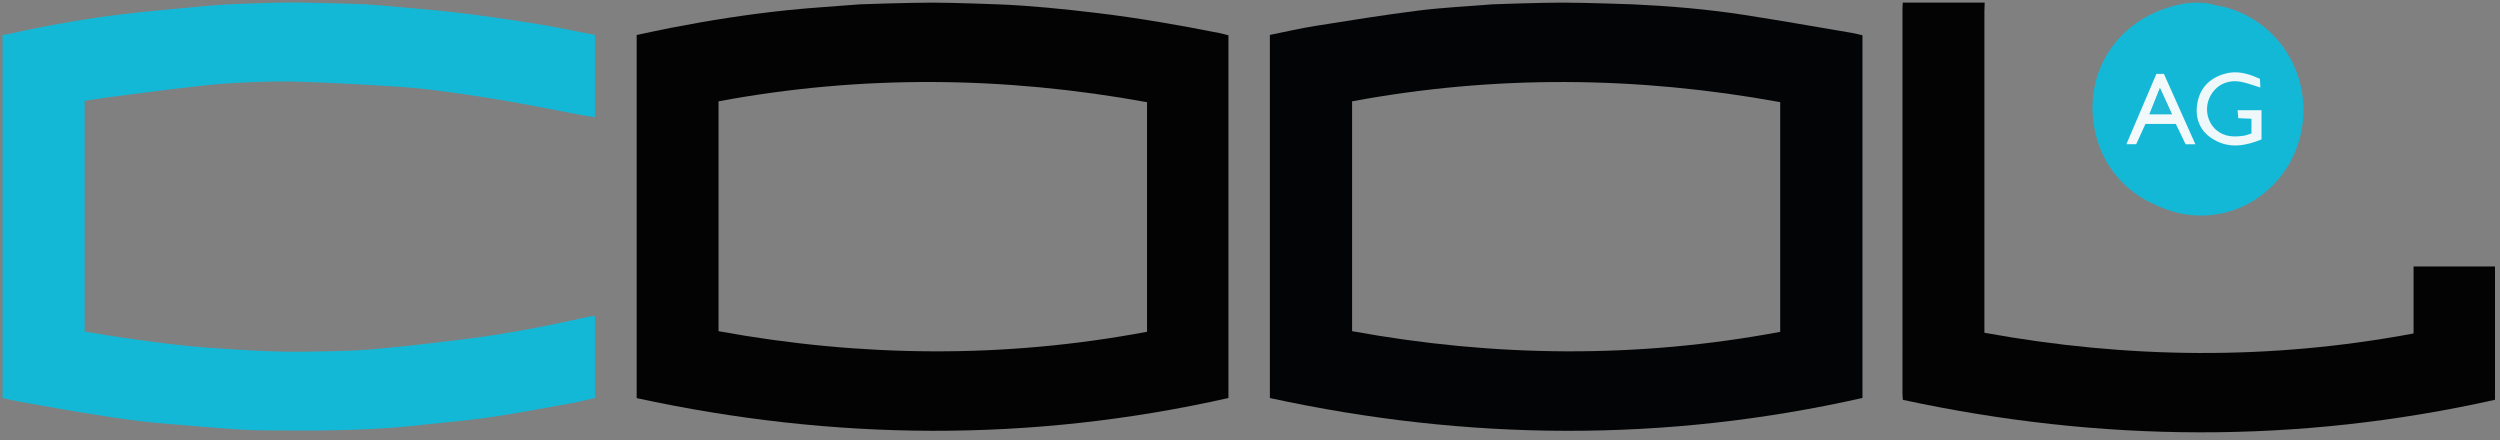 <svg xmlns="http://www.w3.org/2000/svg" viewBox="0 0 500 88"><rect x="0" y="0" width="500" height="88" fill="#808080" stroke="none"/><ellipse fill="#14B8D7" cx="440.2" cy="22.02" rx="20.489" ry="21.092"/><path fill="#030405" d="M326.563.866c7.402.341 14.781.965 22.103 2.091 7.255 1.116 14.484 2.404 21.723 3.626.692.117 1.371.305 2.104.471V79.59c-39.467 8.906-78.95 8.615-118.518.017V6.984c3.029-.607 6.019-1.31 9.044-1.792 6.9-1.1 13.801-2.217 20.732-3.088 4.873-.612 9.795-.825 14.694-1.236.423-.036 9.794-.344 14.066-.344 4.396.001 13.759.328 14.052.342zm29.478 65.503V20.427c-28.557-5.199-57.043-5.472-85.624-.159v45.964c28.523 5.208 57.012 5.5 85.624.137z"/><path fill="#030304" d="M199.582.866c6.576.261 13.113.936 19.645 1.712 8.299.986 16.518 2.425 24.71 4.044.572.113 1.133.284 1.75.441v72.539c-39.395 8.886-78.82 8.592-118.353.024V7.002c2.217-.467 4.505-.982 6.807-1.429 7.676-1.489 15.398-2.707 23.174-3.521 4.887-.512 9.799-.786 14.698-1.187.3-.025 9.958-.34 14.497-.34 4.129 0 12.839.332 13.072.341zM143.708 66.24c28.604 5.212 57.133 5.491 85.699.113V20.439c-28.586-5.207-57.123-5.499-85.699-.174V66.24z"/><path fill="#14B8D7" d="M45.555.861c-1.352.122-2.71.181-4.062.308-4.998.469-10.002.899-14.991 1.451-8.452.933-16.817 2.405-25.116 4.259-.285.064-.59.04-.886.057v72.662c1.095.238 2.184.51 3.286.707 4.24.757 8.478 1.525 12.727 2.22 3.726.609 7.459 1.188 11.204 1.663 2.93.372 5.881.587 8.826.832 4.063.337 8.125.702 12.194.929 2.842.159 5.695.126 8.543.146 8.946.062 17.883-.097 26.787-1.084 4.639-.515 9.299-.887 13.914-1.563 5.482-.803 10.93-1.847 16.386-2.823 1.552-.278 3.081-.681 4.614-1.025V63.229c-.434.03-.786.008-1.116.083-8.349 1.877-16.742 3.522-25.24 4.558-6.094.743-12.194 1.479-18.31 1.997-4.185.354-8.401.372-12.605.461-6.639.141-13.259-.338-19.877-.773a146.502 146.502 0 0 1-7.766-.746c-3.34-.401-6.672-.864-10.001-1.348-2.379-.346-4.748-.77-7.141-1.163V20.162c1.856-.272 3.652-.568 5.455-.795 6.442-.812 12.877-1.704 19.335-2.361 4.171-.424 8.377-.592 12.571-.687 3.429-.078 6.867.066 10.297.21 4.67.195 9.338.443 14.002.747 2.89.188 5.782.431 8.652.809 4.561.601 9.118 1.261 13.653 2.035 4.996.853 9.965 1.866 14.947 2.801 1.015.19 2.036.342 3.143.526V6.987c-3.822-.734-7.566-1.545-11.341-2.154-5.126-.826-10.266-1.587-15.42-2.21-4.866-.588-9.757-.97-14.638-1.422-1.588-.147-3.183-.223-4.772-.355 0 0-10.247-.343-14.352-.343s-12.051.34-12.051.34l-.851.018z"/><path fill="#030304" d="M396.934.525c-.019.592-.054 1.184-.054 1.777-.003 20.777-.002 41.555-.002 62.332v1.916c28.665 5.218 57.168 5.521 85.838.14V53.295H499v26.66c-39.415 8.82-78.875 8.54-118.423.014-.031-.459-.083-.862-.083-1.265-.004-25.645-.004-51.291-.001-76.936 0-.414.037-.828.056-1.242l16.385-.001z"/><path fill="#14B8D7" d="M443.723 1.174c8.237 1.544 14.921 8.426 16.311 16.492 1.214 7.047-.439 13.307-5.352 18.511-4.132 4.377-9.321 6.467-15.396 6.476-9.141.013-17.685-6.074-20.077-15.523-2.924-11.547 3.429-22.529 15.004-25.796 1.097-.31 2.688-.809 5.245-.809 2.265 0 3.496.505 4.265.649zm8.579 26.709v-5.846h-4.784l.139 1.596 2.632.119v2.942c-.543.163-1.034.378-1.546.453-1.916.28-3.79.245-5.393-1.064-1.922-1.569-2.522-4.449-1.334-6.774 1.145-2.242 3.396-3.426 6.082-2.963 1.305.225 2.56.737 3.97 1.158l-.081-1.729c-2.373-1.097-4.652-1.732-7.14-.994-3.088.917-4.977 2.99-5.423 6.122-.415 2.916.628 5.401 3.237 6.965 3.195 1.914 6.433 1.325 9.641.015zm-13.222.973l-6.297-14.076h-1.507l-5.999 14.063h1.96l1.857-4.063h6.069l1.961 4.076h1.956z"/><path fill="#EEF8FA" d="M452.302 27.883c-3.208 1.309-6.445 1.899-9.641-.016-2.609-1.563-3.652-4.049-3.237-6.965.446-3.131 2.335-5.205 5.423-6.122 2.488-.739 4.767-.104 7.14.994l.081 1.729c-1.409-.421-2.665-.933-3.97-1.158-2.686-.463-4.937.721-6.082 2.963-1.187 2.326-.588 5.205 1.334 6.774 1.604 1.309 3.478 1.344 5.393 1.064.511-.075 1.002-.289 1.546-.453v-2.942l-2.632-.119-.139-1.596h4.784v5.847z"/><path fill="#F2F9FB" d="M439.08 28.856h-1.956l-1.961-4.076h-6.069a5514.91 5514.91 0 0 0-1.857 4.063h-1.96l5.999-14.063h1.507l6.297 14.076zm-7.087-11.238l-2.098 5.226h4.483l-2.385-5.226z"/><path fill="#1FB9D7" d="M431.993 17.618l2.385 5.226h-4.483l2.098-5.226z"/></svg>
